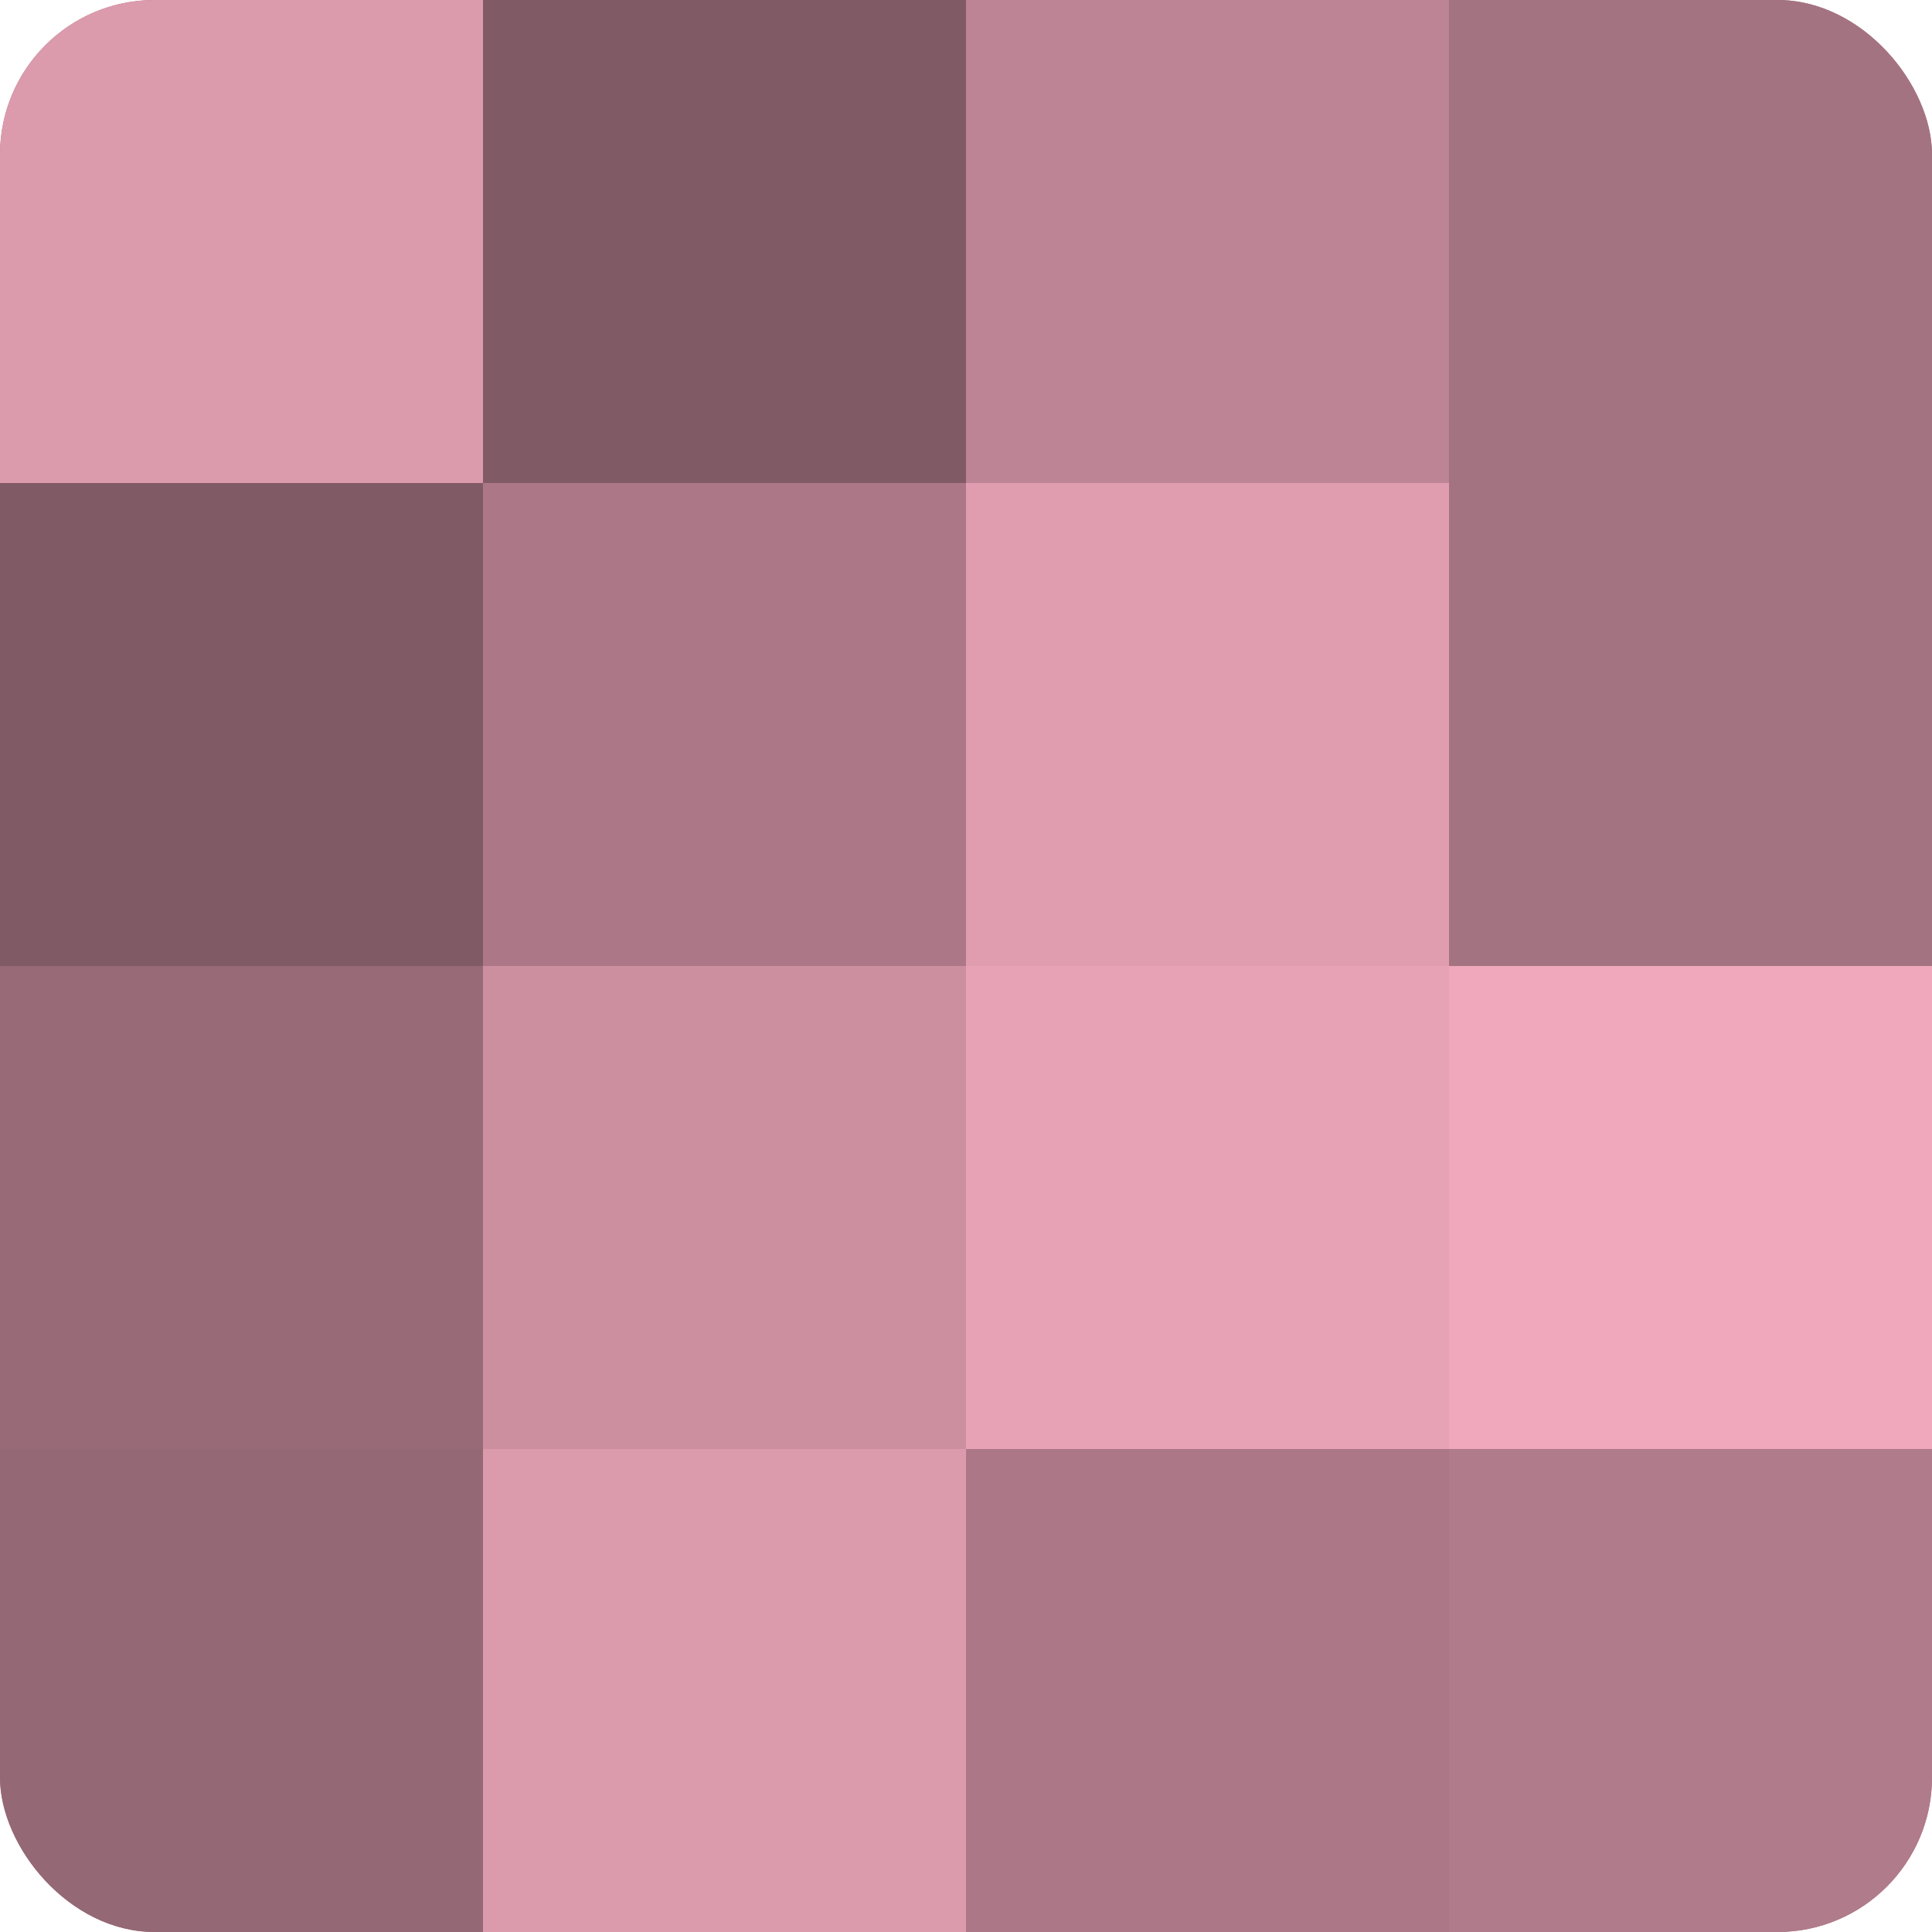 <?xml version="1.0" encoding="UTF-8"?>
<svg xmlns="http://www.w3.org/2000/svg" width="60" height="60" viewBox="0 0 100 100" preserveAspectRatio="xMidYMid meet"><defs><clipPath id="c" width="100" height="100"><rect width="100" height="100" rx="8" ry="8"/></clipPath></defs><g clip-path="url(#c)"><rect width="100" height="100" fill="#a0707e"/><rect width="25" height="25" fill="#dc9aad"/><rect y="25" width="25" height="25" fill="#805a65"/><rect y="50" width="25" height="25" fill="#986a77"/><rect y="75" width="25" height="25" fill="#946874"/><rect x="25" width="25" height="25" fill="#805a65"/><rect x="25" y="25" width="25" height="25" fill="#ac7887"/><rect x="25" y="50" width="25" height="25" fill="#cc8fa0"/><rect x="25" y="75" width="25" height="25" fill="#dc9aad"/><rect x="50" width="25" height="25" fill="#bc8494"/><rect x="50" y="25" width="25" height="25" fill="#e09db0"/><rect x="50" y="50" width="25" height="25" fill="#e8a2b6"/><rect x="50" y="75" width="25" height="25" fill="#ac7887"/><rect x="75" width="25" height="25" fill="#a47381"/><rect x="75" y="25" width="25" height="25" fill="#a47381"/><rect x="75" y="50" width="25" height="25" fill="#f0a8bc"/><rect x="75" y="75" width="25" height="25" fill="#b07b8a"/></g></svg>

